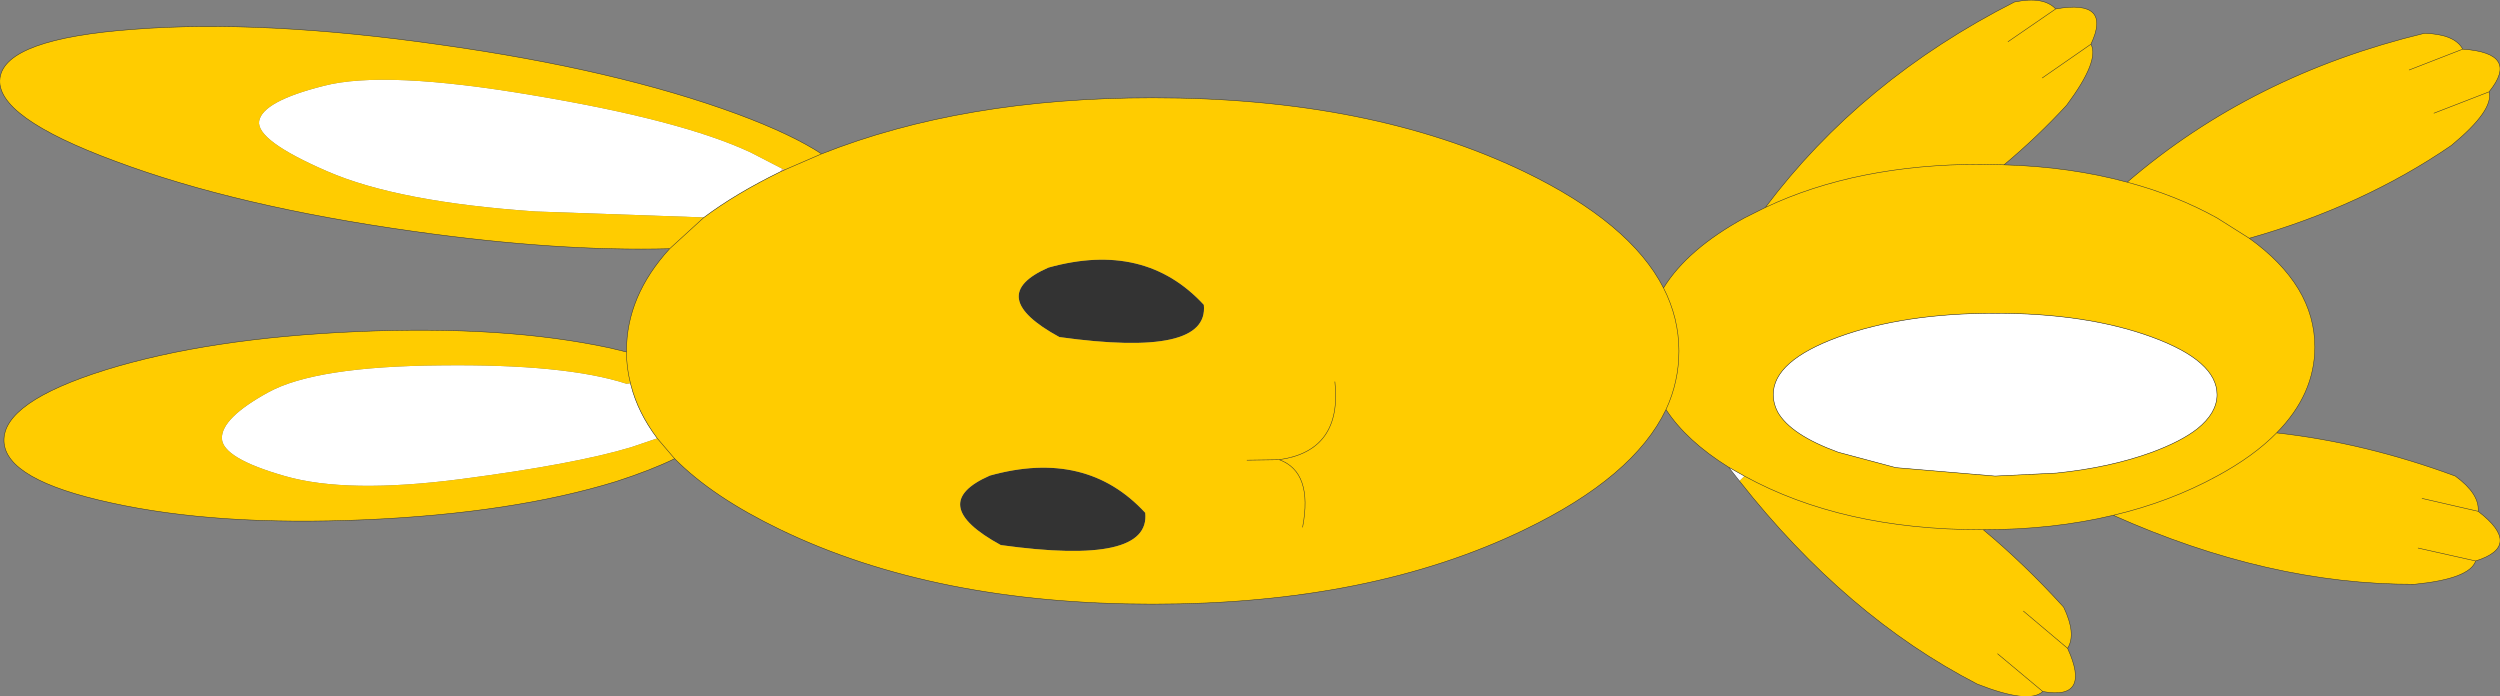 <?xml version="1.0" encoding="UTF-8" standalone="no"?>
<svg xmlns:xlink="http://www.w3.org/1999/xlink" height="70.15px" width="251.8px" xmlns="http://www.w3.org/2000/svg">
  <rect width="100%" height="100%" fill="#808080" stroke="none"/>
  <g transform="matrix(1.0, 0.0, 0.0, 1.0, 126.5, 40.8)">
    <path d="M47.6 6.25 L49.2 7.15 48.7 7.65 47.6 6.25 M58.65 -6.85 Q65.2 -9.25 74.45 -9.25 83.7 -9.25 90.25 -6.85 96.8 -4.45 96.8 -1.05 96.8 0.8 94.8 2.4 93.2 3.65 90.25 4.75 86.0 6.3 80.6 6.85 L74.45 7.15 64.45 6.3 58.65 4.75 Q53.85 3.0 52.55 0.7 52.1 -0.15 52.1 -1.05 52.1 -4.45 58.65 -6.85 M-55.6 -18.9 L-72.55 -19.5 Q-86.45 -20.45 -93.55 -23.55 -100.7 -26.65 -100.4 -28.6 -100.05 -30.6 -93.9 -32.15 -87.8 -33.75 -72.8 -31.2 -57.85 -28.7 -50.9 -25.45 L-47.7 -23.8 -47.9 -23.5 Q-52.4 -21.3 -55.6 -18.9 M-60.3 3.35 L-62.95 4.25 Q-68.6 5.95 -80.05 7.45 -91.55 8.95 -97.8 7.15 -104.1 5.35 -104.15 3.35 -104.2 1.3 -99.45 -1.3 -94.7 -3.9 -82.1 -4.0 -69.55 -4.15 -63.4 -2.15 L-63.0 -2.2 -62.95 -2.0 Q-62.25 0.75 -60.3 3.35" fill="#ffffff" fill-rule="evenodd" stroke="none"/>
    <path d="M-47.7 -23.8 L-47.45 -23.7 -47.9 -23.5 -47.7 -23.8" fill="#ecb6bf" fill-rule="evenodd" stroke="none"/>
    <path d="M-5.25 -10.1 Q-4.7 -4.75 -19.8 -6.85 -27.4 -11.0 -20.9 -13.85 -11.2 -16.55 -5.25 -10.1 M-25.7 14.1 Q-33.3 9.95 -26.8 7.1 -17.1 4.4 -11.15 10.85 -10.6 16.2 -25.7 14.1" fill="#333333" fill-rule="evenodd" stroke="none"/>
    <path d="M51.3 -19.9 Q60.95 -32.75 76.4 -40.6 79.35 -41.2 80.55 -39.9 L75.75 -36.6 80.55 -39.9 Q86.25 -40.9 84.1 -36.35 85.0 -34.7 81.65 -30.2 78.75 -27.05 75.35 -24.2 L73.0 -24.25 Q60.5 -24.25 51.3 -19.9 60.5 -24.25 73.0 -24.25 L75.35 -24.2 Q82.05 -24.0 87.75 -22.45 92.65 -21.15 96.8 -18.85 L100.05 -16.8 96.8 -18.85 Q92.65 -21.15 87.75 -22.45 100.3 -33.25 117.7 -37.45 120.75 -37.35 121.55 -35.85 127.35 -35.45 124.2 -31.55 124.7 -29.7 120.4 -26.15 111.5 -20.05 100.05 -16.8 106.65 -12.05 106.65 -5.85 106.65 -1.1 102.8 2.8 100.5 5.15 96.8 7.15 92.05 9.75 86.35 11.1 92.05 9.75 96.8 7.15 100.5 5.15 102.8 2.8 111.75 3.8 120.8 7.15 123.25 8.95 123.1 10.7 127.65 14.2 122.85 15.7 122.25 17.5 116.7 18.05 102.0 18.1 86.35 11.1 80.3 12.55 73.25 12.55 L73.0 12.55 Q59.05 12.55 49.2 7.15 59.05 12.55 73.0 12.55 L73.25 12.55 Q77.45 16.05 81.35 20.35 82.65 23.05 81.75 24.5 84.15 29.75 79.25 28.85 77.85 30.15 72.65 28.1 59.45 21.3 48.7 7.65 L49.2 7.15 47.6 6.25 Q43.35 3.6 41.3 0.45 38.05 7.25 27.05 12.55 11.55 20.05 -10.4 20.05 -32.35 20.05 -47.9 12.55 -54.75 9.25 -58.55 5.4 -60.9 6.55 -64.45 7.7 -74.85 10.9 -89.75 11.55 -104.65 12.2 -115.3 9.85 -125.95 7.55 -126.1 3.65 -126.25 -0.3 -115.85 -3.55 -105.5 -6.75 -90.55 -7.4 -75.7 -8.05 -65.05 -5.75 L-63.4 -5.35 -63.4 -5.45 Q-63.4 -11.0 -59.05 -15.75 -70.35 -15.45 -84.85 -17.5 -102.7 -20.0 -114.85 -24.55 -127.05 -29.05 -126.5 -32.95 -125.95 -36.9 -113.0 -37.85 -100.05 -38.85 -82.2 -36.3 -64.4 -33.8 -52.2 -29.3 -46.7 -27.25 -43.75 -25.3 -29.5 -30.95 -10.4 -30.95 11.55 -30.95 27.05 -23.5 37.7 -18.35 41.05 -11.8 43.45 -15.7 49.2 -18.85 L51.3 -19.9 M79.2 -32.95 L84.1 -36.35 79.2 -32.95 M41.3 0.45 Q42.6 -2.35 42.6 -5.45 42.6 -8.75 41.05 -11.8 42.6 -8.75 42.6 -5.45 42.6 -2.35 41.3 0.45 M58.65 -6.85 Q52.1 -4.45 52.1 -1.05 52.1 -0.15 52.55 0.7 53.85 3.0 58.65 4.75 L64.45 6.3 74.45 7.15 80.6 6.85 Q86.0 6.3 90.25 4.75 93.2 3.65 94.8 2.4 96.8 0.8 96.8 -1.05 96.8 -4.45 90.25 -6.85 83.7 -9.25 74.45 -9.25 65.2 -9.25 58.65 -6.85 M118.65 -29.4 L124.2 -31.55 118.65 -29.4 M121.55 -35.85 L116.15 -33.75 121.55 -35.85 M117.05 14.4 L122.85 15.7 117.05 14.4 M123.1 10.7 L117.45 9.4 123.1 10.7 M74.7 25.05 L79.25 28.85 74.7 25.05 M4.7 12.3 Q5.75 6.75 2.35 5.5 8.7 4.6 7.95 -2.35 8.7 4.6 2.35 5.5 5.75 6.75 4.7 12.3 M81.75 24.5 L77.3 20.75 81.75 24.5 M-47.7 -23.8 L-50.9 -25.45 Q-57.85 -28.7 -72.8 -31.2 -87.8 -33.75 -93.9 -32.15 -100.05 -30.6 -100.4 -28.6 -100.7 -26.65 -93.55 -23.55 -86.45 -20.45 -72.55 -19.5 L-55.6 -18.9 -59.05 -15.75 -55.6 -18.9 Q-52.4 -21.3 -47.9 -23.5 L-47.45 -23.7 -47.7 -23.8 M-43.75 -25.3 L-47.45 -23.7 -43.75 -25.3 M-63.0 -2.2 L-63.4 -2.15 Q-69.55 -4.15 -82.1 -4.0 -94.7 -3.9 -99.45 -1.3 -104.2 1.3 -104.15 3.35 -104.1 5.35 -97.8 7.15 -91.55 8.95 -80.05 7.45 -68.6 5.95 -62.95 4.25 L-60.3 3.35 Q-62.25 0.75 -62.95 -2.0 L-63.0 -2.2 Q-63.4 -3.75 -63.4 -5.35 -63.4 -3.75 -63.0 -2.2 M-25.7 14.1 Q-10.6 16.2 -11.15 10.85 -17.1 4.4 -26.8 7.1 -33.3 9.95 -25.7 14.1 M-5.25 -10.1 Q-11.2 -16.55 -20.9 -13.85 -27.4 -11.0 -19.8 -6.85 -4.7 -4.75 -5.25 -10.1 M-60.3 3.35 L-58.55 5.4 -60.3 3.35 M2.35 5.5 L-0.9 5.55 2.35 5.5" fill="#ffcc00" fill-rule="evenodd" stroke="none"/>
    <path d="M80.55 -39.9 Q79.35 -41.2 76.4 -40.6 60.95 -32.75 51.3 -19.9 60.5 -24.25 73.0 -24.25 L75.35 -24.2 Q78.75 -27.05 81.65 -30.2 85.0 -34.7 84.1 -36.35 L79.2 -32.95 M75.75 -36.6 L80.55 -39.9 Q86.25 -40.9 84.1 -36.35 M41.05 -11.8 Q42.6 -8.75 42.6 -5.45 42.6 -2.35 41.3 0.45 43.35 3.6 47.6 6.25 L49.2 7.15 Q59.05 12.55 73.0 12.55 L73.25 12.55 Q80.3 12.55 86.35 11.1 92.05 9.75 96.8 7.15 100.5 5.15 102.8 2.8 106.65 -1.1 106.65 -5.85 106.65 -12.05 100.05 -16.8 L96.8 -18.85 Q92.65 -21.15 87.75 -22.45 82.05 -24.0 75.35 -24.2 M41.3 0.45 Q38.05 7.25 27.05 12.55 11.55 20.05 -10.4 20.05 -32.35 20.05 -47.9 12.55 -54.75 9.25 -58.55 5.4 -60.9 6.55 -64.45 7.7 -74.85 10.9 -89.75 11.55 -104.65 12.2 -115.3 9.85 -125.95 7.55 -126.1 3.65 -126.25 -0.3 -115.85 -3.55 -105.5 -6.75 -90.55 -7.4 -75.7 -8.05 -65.05 -5.75 L-63.4 -5.35 -63.4 -5.45 Q-63.4 -11.0 -59.05 -15.75 -70.35 -15.45 -84.85 -17.5 -102.7 -20.0 -114.85 -24.55 -127.05 -29.05 -126.5 -32.95 -125.95 -36.9 -113.0 -37.85 -100.05 -38.85 -82.2 -36.3 -64.4 -33.8 -52.2 -29.3 -46.7 -27.25 -43.75 -25.3 -29.5 -30.95 -10.4 -30.95 11.55 -30.95 27.05 -23.5 37.7 -18.35 41.05 -11.8 43.45 -15.7 49.2 -18.85 L51.3 -19.9 M58.65 -6.85 Q65.2 -9.25 74.45 -9.25 83.7 -9.25 90.25 -6.85 96.8 -4.45 96.8 -1.05 96.8 0.8 94.8 2.4 93.2 3.65 90.25 4.75 86.0 6.3 80.6 6.85 L74.45 7.15 64.45 6.3 58.65 4.75 Q53.85 3.0 52.55 0.7 52.1 -0.15 52.1 -1.05 52.1 -4.45 58.65 -6.85 M121.55 -35.85 Q120.75 -37.35 117.7 -37.45 100.3 -33.25 87.75 -22.45 M100.05 -16.8 Q111.5 -20.05 120.4 -26.15 124.7 -29.7 124.2 -31.55 L118.65 -29.4 M121.55 -35.85 Q127.35 -35.45 124.2 -31.55 M116.15 -33.75 L121.55 -35.85 M102.8 2.8 Q111.75 3.8 120.8 7.15 123.25 8.95 123.1 10.7 127.65 14.2 122.85 15.7 122.25 17.5 116.7 18.05 102.0 18.1 86.35 11.1 M73.25 12.55 Q77.45 16.05 81.35 20.35 82.65 23.05 81.75 24.5 84.15 29.75 79.25 28.85 77.85 30.15 72.65 28.1 59.45 21.3 48.7 7.65 L47.6 6.25 M117.45 9.4 L123.1 10.7 M122.85 15.7 L117.05 14.4 M79.25 28.85 L74.7 25.05 M77.3 20.75 L81.75 24.5 M-47.45 -23.7 L-43.75 -25.3 M-63.0 -2.2 Q-63.4 -3.75 -63.4 -5.35 M-60.3 3.35 Q-62.25 0.75 -62.95 -2.0 L-63.0 -2.2 M-59.05 -15.75 L-55.6 -18.9 Q-52.4 -21.3 -47.9 -23.5 L-47.45 -23.7 M-58.55 5.4 L-60.3 3.35" fill="none" stroke="#333333" stroke-linecap="round" stroke-linejoin="round" stroke-width="0.05"/>
    <path d="M7.95 -2.35 Q8.7 4.6 2.35 5.5 5.75 6.75 4.7 12.3 M-0.9 5.55 L2.35 5.5" fill="none" stroke="#333333" stroke-linecap="round" stroke-linejoin="round" stroke-width="0.05"/>
  </g>
</svg>

